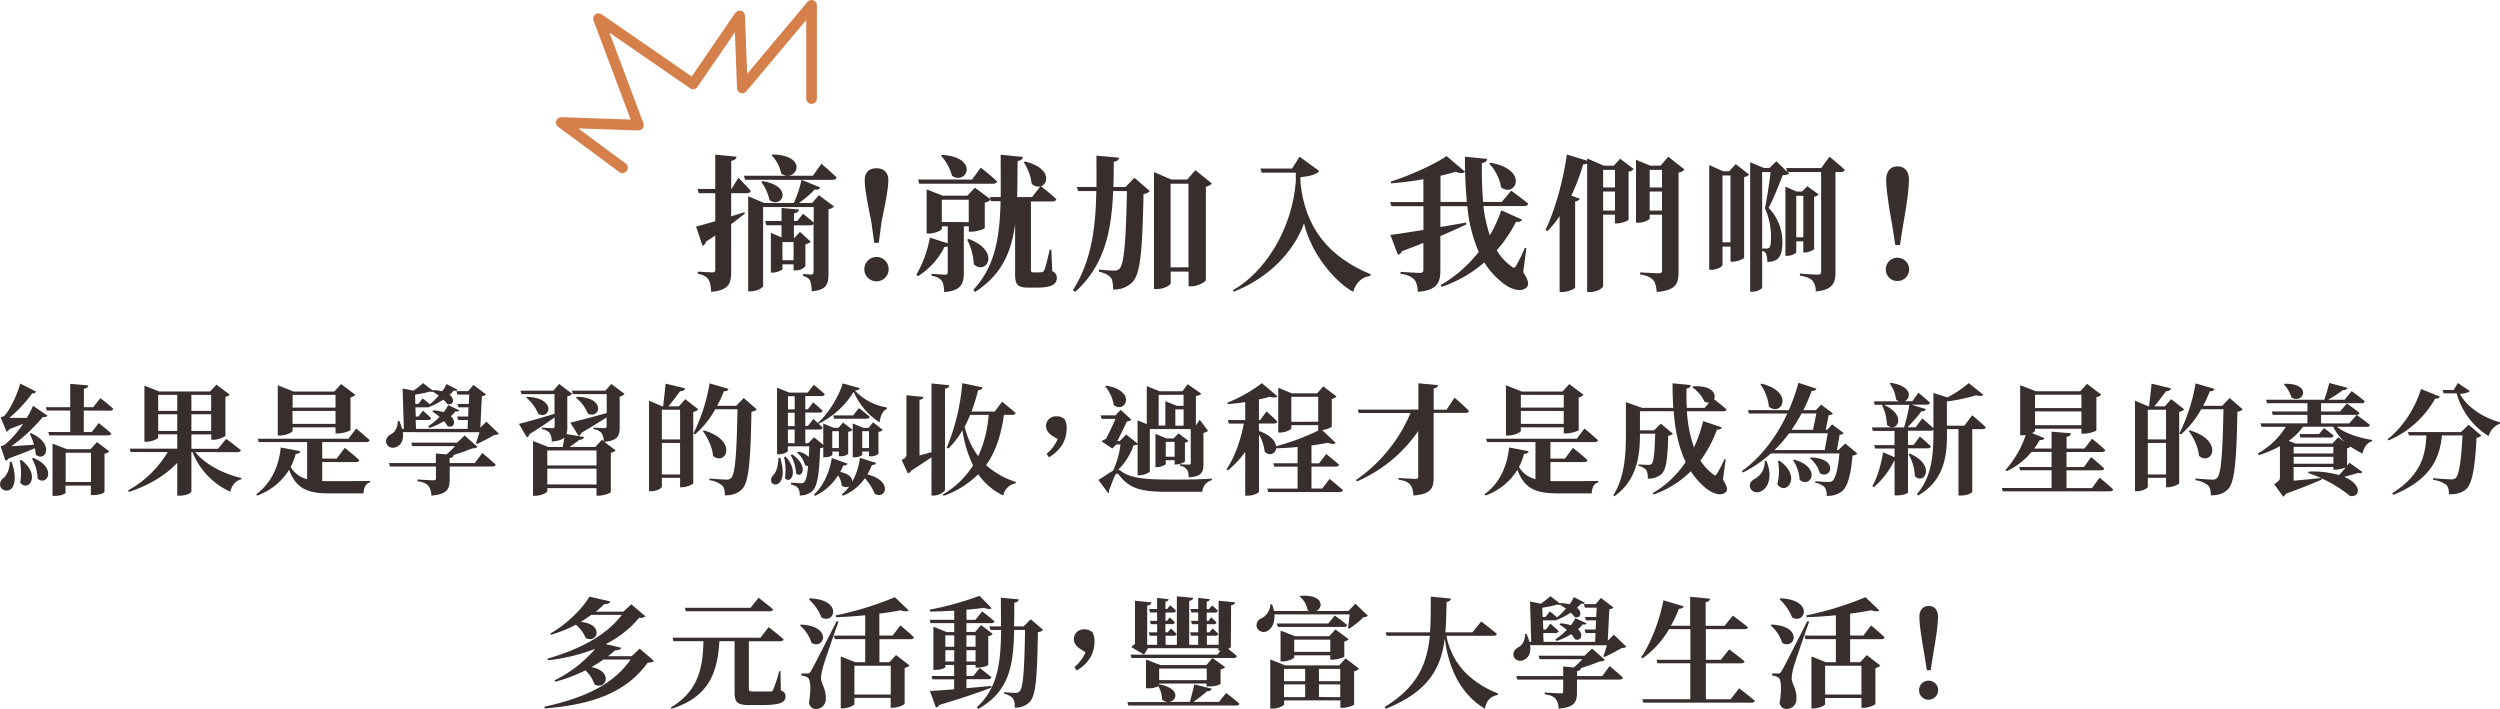 <svg xmlns="http://www.w3.org/2000/svg" viewBox="0 0 938.79 266.21"><defs><style>.cls-1{fill:#392e2e;}.cls-2{fill:none;stroke:#d5804b;stroke-linecap:round;stroke-linejoin:round;stroke-width:4px;}</style></defs><g id="圖層_2" data-name="圖層 2"><g id="圖層_1-2" data-name="圖層 1"><path class="cls-1" d="M274.57,72.54v8.68c1.65-.49,3.3-1,4.95-1.53l.17.55c-1.38,1-3,2.41-5.12,3.9V102c0,4.46-.88,7-7.53,7.59-.11-2-.33-3.63-1.05-4.67s-1.81-1.71-4-2.15V102s4.51.28,5.55.28c.83,0,1.05-.28,1.05-.94V88.43c-1.1.77-2.26,1.54-3.47,2.31a2.4,2.4,0,0,1-1.31,1.59l-2.42-7.26c1.48-.33,4-1.1,7.2-2V72.54h-6.21l-.44-1.6h6.65V58.07l8,.77c-.17.83-.72,1.38-2,1.54V70.94h.11l2.59-4.18s3,3,4.62,4.9c-.11.6-.66.88-1.43.88Zm33.88-11.06s3.63,3.08,5.72,5.17c-.17.61-.72.88-1.49.88H279.8L279.36,66h25.9ZM298.11,76.22A45.33,45.33,0,0,0,301,67.53l7,2.86c-.27.61-1,1-2.09.77A34.08,34.08,0,0,1,300,76.22h4.95l2.58-2.91,5.67,4.23a3.37,3.37,0,0,1-2.09,1v24.2c0,4-.72,6.16-6.33,6.66a11.64,11.64,0,0,0-.55-4,3.47,3.47,0,0,0-2.64-1.7v-.83s2.48.22,3.08.22.83-.33.83-.93V84a1.27,1.27,0,0,1-1.27.61h-6.1v4.78h.17l2.09-2.31,4.06,3.69a3.53,3.53,0,0,1-2,.93v8.09c0,.33-1.37,1.76-3.62,1.76H298V99.26h-4.18V101c0,.38-1.92,1.37-3.74,1.37h-.6V87.44l4,1.7V84.58h-5.72l-.44-1.6h6.16V78.09l6.54.61c-.11.71-.55,1.21-1.87,1.42V83h1.21l2.2-2.74s2.37,1.86,4,3.35V77.76h-19V107.4c0,.61-2.25,2-4.73,2h-.88V73.69l6,2.53ZM286.4,68c11.93,2.09,7.09,10.55,2.58,7.15a18.7,18.7,0,0,0-3.13-6.88Zm3.79-10c14,.38,8.69,11,3.14,7.15a13.14,13.14,0,0,0-3.58-6.82ZM298,97.72V90.9h-4.18v6.82Z"/><path class="cls-1" d="M324.57,101.08a4.57,4.57,0,1,1,4.56,4.56A4.55,4.55,0,0,1,324.57,101.08Zm9-33.38c0,2.58-.72,7.09-2.48,15.23L330,91.18h-1.7l-1.16-8.25c-1.7-8.14-2.42-12.65-2.42-15.23,0-3,1.65-4.51,4.4-4.51S333.59,64.73,333.59,67.7Z"/><path class="cls-1" d="M395.13,101.85a2.47,2.47,0,0,1,1.7,2.58c0,2.31-1.87,3.58-7.64,3.58h-3c-4.29,0-5-1.32-5-5.17V84.14c-1.38,10.56-5.06,19.08-15.07,25.52l-.61-.83c8.2-8.8,9.9-19.74,10.23-33.27h-3.63L372,74.9a3.47,3.47,0,0,1-2.2,1.16v9.56c-.06.39-3.08,1.38-5,1.38h-1V85h-1.87v17.33c0,4.12-.88,6.82-7.37,7.37-.11-1.87-.27-3.3-.88-4.18s-1.59-1.6-3.85-1.93v-.77s4.07.33,5.06.33c.77,0,1-.33,1-1V92.55a3.75,3.75,0,0,1-1.21.17,27.22,27.22,0,0,1-9.9,10.94l-.71-.44a42.82,42.82,0,0,0,5.11-14l6.71,2.14V85h-2.2v.94c0,.49-2.53,1.76-4.89,1.76h-.83V71.11l6,2.36h9.29l2.81-3L372,74.85,371.7,74h4.07c.06-5,0-10.23,0-15.9l8.36.83c-.17.82-.66,1.32-2,1.54-.06,4.73-.06,9.24-.17,13.53h5.61l3.08-4a3.63,3.63,0,0,1-3.24-1,18.53,18.53,0,0,0-3-8.09l.55-.27c9.68,2.47,8.91,8.25,5.94,9.29.66.55,3.85,3,5.77,4.84-.11.61-.71.88-1.54.88h-8v25.63c0,.71.16,1,1,1h1.49a9,9,0,0,0,1.48-.06,1.12,1.12,0,0,0,1-.71c.5-.88,1.32-4.51,2.09-7.76h.61ZM345.19,69l-.44-1.59H365l3.3-4.46s3.85,3,6.11,5.17c-.17.61-.77.88-1.54.88Zm8.64-10.83c14,.93,9.24,11.49,3.68,7.86a18.65,18.65,0,0,0-4.12-7.53Zm9.95,25.24V75H353.66v8.36Zm0,6.32c12.43,4.79,6.38,13.86,1.87,9.46A21.71,21.71,0,0,0,363.18,90Z"/><path class="cls-1" d="M426,66.76l5.77,5a3.65,3.65,0,0,1-2.36,1.1c-.44,22-1.21,30-4.18,33.1a9.56,9.56,0,0,1-7.26,2.75c0-2.09-.17-3.63-.88-4.45-.83-1-2.31-1.76-4.46-2.26l.06-.77c1.76.17,4.62.39,5.72.39a2.63,2.63,0,0,0,1.92-.66c1.87-1.76,2.48-10.89,2.86-29.2H418c-.55,13.69-2.69,27.55-14.3,37.89l-.77-.77c7.15-11.17,8.53-24.15,8.75-37.12h-6.82l-.5-1.54h7.37c.06-4,0-7.87,0-11.77l8.53.77c-.17.82-.66,1.32-2,1.54-.05,3.08-.05,6.27-.16,9.46h4.56Zm29.09,2.15a4.21,4.21,0,0,1-2.26,1.21V105.2c-.11.61-3,2.31-5.5,2.31h-1V102h-6.71v4.29c0,.77-2.47,2.25-5.17,2.25h-1.1V64.62l6.49,2.8h5.94l3.13-3.52Zm-8.8,31.45V69h-6.71v31.4Z"/><path class="cls-1" d="M488,58.84l7.42,5.39c-1,1.27-3.68,2-7.09,2.31v1.93C490,85.24,498.69,96.4,514.75,103l-.22.61c-3.24.44-5.28,2.47-6.43,6-7.32-4.24-15.67-14.41-18.42-25.69-4.07,11.11-13.7,20.63-26.4,25.63l-.33-.55c12-6.76,22.27-22.82,23.65-40.86V64.84H473.78l-.44-1.54h11.83Z"/><path class="cls-1" d="M572,102.23c2,3.08,2.2,4.62,1.37,5.56-2.31,2.47-6.71.44-9.29-1.71a29.87,29.87,0,0,1-6.71-7.53,48.61,48.61,0,0,1-16,9.18l-.39-.66a49.87,49.87,0,0,0,14.3-12.48A56.42,56.42,0,0,1,551,77.43H540.88v7.81c3.14-.5,6.38-1.1,9.68-1.65l.11.66c-2.58,1.26-5.83,2.69-9.79,4.4v12.92c0,4.4-1.1,7.48-8.47,8-.11-2-.49-3.63-1.32-4.56s-2.2-1.76-5.17-2.2v-.72s6.05.39,7.37.39c.94,0,1.21-.44,1.21-1.16V91.23c-2.47,1-5.11,2-8,3.08a2.49,2.49,0,0,1-1.54,1.38l-2.86-7.48c2.48-.28,7-1,12.43-1.87V77.43h-12L522,75.89H534.5V67.31c-4,.72-8.14,1.21-12.1,1.54l-.16-.66c7.37-2.31,16.5-6.54,21-9.57l6.93,5.89c-.6.6-1.81.66-3.57,0-1.65.5-3.58,1-5.67,1.49v9.84h9.9a167.63,167.63,0,0,1-.71-17l8.3.82c-.06.72-.5,1.38-1.93,1.54a139.16,139.16,0,0,0,.45,14.63h7l3.52-4.23s4,2.86,6.43,4.89c-.16.61-.77.88-1.54.88H557.05a51.53,51.53,0,0,0,2.42,11,53.81,53.81,0,0,0,4.29-9.4l7.81,3.51c-.33.61-.88,1-2.26.77A51.73,51.73,0,0,1,562.05,94a19.84,19.84,0,0,0,5.5,6c.83.77,1.21.71,1.76-.22a54.69,54.69,0,0,0,3.3-6.71l.55.16ZM559.69,61.1c14.68,2.64,9.35,13.36,4,9.24a17,17,0,0,0-4.46-8.86Z"/><path class="cls-1" d="M608.42,59.61l5.06,3.85a2.86,2.86,0,0,1-1.92,1v18c-.06.39-2.59,1.43-4.24,1.43h-.88V80.62H602v26.73c0,.82-2.2,2.31-5,2.31h-1V61.37a2.68,2.68,0,0,1-1.48.33,81,81,0,0,1-4.46,11.77l3.19,1.16c-.22.49-.71.88-1.76,1V108c-.05.38-2.53,1.65-4.78,1.65h-1.05V81.17a38.93,38.93,0,0,1-4.56,5.61l-.72-.44c3.41-7.15,6.55-18,8-28.32L596,60.33V59.5l6.22,2.7H606ZM602,63.79v6.6h4.45v-6.6Zm4.45,15.29V71.93H602v7.15Zm26.12-15.4a4.06,4.06,0,0,1-2.25,1.16v37.34c0,4.34-.94,6.82-8.2,7.48-.16-2-.49-3.58-1.32-4.46s-2.09-1.7-4.89-2.14v-.77s5.77.33,7,.33c1,0,1.21-.33,1.21-1.1V80.62h-4.62v1.43c0,.44-2.2,1.59-4.4,1.59h-.76V60l5.38,2.2h3.85l2.92-3.36Zm-13.09.11v6.6h4.62v-6.6Zm4.62,15.29V71.93h-4.62v7.15Z"/><path class="cls-1" d="M651.82,61.65l5,3.9a3.12,3.12,0,0,1-1.87.94V96.73c-.05.44-2.53,1.54-4.29,1.54h-.82V92.61h-3v6.87c0,.55-1.87,1.82-4.18,1.82h-.83V62l5.28,2.31h2.2Zm-2,29.36V65.88h-3V91ZM687,58.84s3.57,2.92,5.72,4.9c-.17.6-.77.88-1.54.88h-1.93v37.67c0,3.79-.93,6.6-7.42,7.15a6.09,6.09,0,0,0-1.16-4c-.88-.88-2.09-1.54-4.78-1.93v-.77s5.55.39,6.76.39c.94,0,1.21-.39,1.21-1.16V64.62H671.29l.55.55c-.44.44-1.16.55-2.37.6-1.26,3.14-3.52,9-5.33,12.27a18.35,18.35,0,0,1,5.17,12.64c.05,5.34-1.27,7.59-5.67,7.7a7.7,7.7,0,0,0-.55-3.3,2.18,2.18,0,0,0-1.37-.88V108c0,.33-1.49,1.54-3.74,1.54h-.77V60.93l5.17,2.15h2.09l2.58-2.53,4.07,4-.38-1.43h13.14ZM663.37,93.32a1.25,1.25,0,0,0,.93-.27c.5-.39.72-1.49.72-3.36a26,26,0,0,0-2.26-11.49c.72-3.35,1.65-9.51,2.15-13.58h-3.19v28.7Zm11.16-2.69V94.7c0,.44-1.7,1.37-3.46,1.37h-.61V70.12l4.23,1.81h2l2-2L682.94,73a2.7,2.7,0,0,1-1.7.88V93.49c-.06.38-2,1.32-3.47,1.32h-.6V90.63Zm0-17.1V89.09h2.64V73.53Z"/><path class="cls-1" d="M708.14,101.13a4.33,4.33,0,0,1,4.4-4.34,4.37,4.37,0,1,1,0,8.74A4.34,4.34,0,0,1,708.14,101.13Zm8.69-33.65c0,2.75-.44,7.26-2.2,17.1L713.47,92h-1.76l-1.15-7.42c-1.76-9.84-2.26-14.35-2.26-17.1,0-3.36,1.82-5,4.29-5S716.83,64.12,716.83,67.48Z"/><polyline class="cls-2" points="233.75 63 210.75 46 239.75 47 224.75 7 260.25 31.5 277.75 6 278.75 33 304.75 2 304.75 37"/><path class="cls-1" d="M4.32,173.39c1.76,4.68,1.44,8.19.14,9.94A2.63,2.63,0,0,1,.27,183a2.79,2.79,0,0,1,1.22-3.6,8.57,8.57,0,0,0,2.16-6ZM.23,167.58A6.56,6.56,0,0,0,1.8,167a36.46,36.46,0,0,0,6.89-7.88c-1.53.63-3.24,1.31-5.09,2a2.5,2.5,0,0,1-1.12,1L.23,156.7a5.87,5.87,0,0,0,1.35-.5c2.25-2.25,5.17-8.73,6-12.19l6,3.06a1.38,1.38,0,0,1-1.49.63,49.86,49.86,0,0,1-8.59,9.22c1.84,0,4.14,0,6.57,0a34.94,34.94,0,0,0,2.34-4.55l5.44,3.74a1.66,1.66,0,0,1-1.75.45,63.43,63.43,0,0,1-11.84,11c2.34-.14,5.4-.36,8.51-.54a19.91,19.91,0,0,0-1.62-4.09l.49-.28c9.32,4.19,5.18,11.21,1.76,8a10.78,10.78,0,0,0-.32-2.34c-2.47,1.08-5.94,2.47-9.81,3.82a2.19,2.19,0,0,1-1.21.9ZM8,172.71c7.61,5.76,2.57,12.33-.4,8.51a23.56,23.56,0,0,0-.18-8.37Zm4.46-.76c9.27,3.73,5.08,10.93,1.66,7.74A15.64,15.64,0,0,0,12,172.22Zm19-17.78v8.06h3l2.61-3.37s2.93,2.29,4.73,3.91c-.14.49-.59.72-1.22.72H18.5l-.36-1.26h8.23v-8.06H17.55l-.36-1.25h9.18v-8.78l6.8.59c-.09.63-.45,1.08-1.67,1.26v6.93H35l2.7-3.42s3,2.33,4.82,4c-.09.49-.59.71-1.22.71ZM36.41,166,41,169.47a2.42,2.42,0,0,1-1.75.86v14.4c0,.27-1.62,1.17-4.23,1.17h-.9v-3.56h-9.5V185c0,.36-1.53,1.21-4,1.21h-.9V166.59l5.44,2.08H34ZM34.16,181V170h-9.5V181Z"/><path class="cls-1" d="M73.31,169.75c3.87,4.81,11,8.32,17.37,9.76l-.09.49c-2,.45-3.51,2.12-4.14,4.64a27.57,27.57,0,0,1-14.18-14.89h-.4v14.89c-.05.36-1.62,1.48-4.37,1.48h-.94V173.79c-4.41,4.73-10.67,8.46-18.14,10.94l-.36-.54A40.18,40.18,0,0,0,63,169.75H49.06l-.37-1.27H66.56v-5.4H59.4v1.17c0,.5-2.25,1.63-4.41,1.63h-.76V144.82L59.72,147H78.89l2.38-2.57,5,3.78a2.67,2.67,0,0,1-1.62.81v14.58c0,.36-2.56,1.53-4.41,1.53h-.9v-2H71.87v5.4h10l3.06-3.73s3.42,2.47,5.53,4.27c-.13.5-.67.73-1.3.73ZM59.4,148.28v6h7.16v-6Zm7.16,13.55v-6.26H59.4v6.26Zm5.31-13.55v6h7.42v-6Zm7.42,13.55v-6.26H71.87v6.26Z"/><path class="cls-1" d="M121,180.63c.86.05,1.76.05,2.7.05,3.42,0,11.7,0,15.3-.09v.54c-1.66.36-2.47,2.16-2.47,4.14H123.57c-8,0-12.42-1.76-15-8.87a23.32,23.32,0,0,1-12,9.68l-.37-.45c6.39-4.73,8.64-11.79,9.23-17.59l7.33,1.39c-.18.63-.58,1-1.71,1a23.1,23.1,0,0,1-1.89,4.91,9.7,9.7,0,0,0,6.17,4.59V166H97.16l-.36-1.26h34.06l2.88-3.83s3.15,2.62,5.09,4.37c-.14.5-.63.72-1.26.72H121v6.21h5.45l3-4.05s3.47,2.75,5.49,4.63c-.13.5-.58.72-1.26.72H121Zm-11.11-18.85c0,.54-2.48,1.76-4.77,1.76h-.81V144.68l5.89,2.34h15.35l2.52-2.79,5.35,4a3.05,3.05,0,0,1-1.8,1v12.28c0,.27-2.88,1.26-4.68,1.26H126v-2.3H109.85Zm0-13.5v4.77H126v-4.77ZM126,159.17v-4.86H109.85v4.86Z"/><path class="cls-1" d="M151.25,162.28c.4,2.6-.36,4.68-2.39,5.57-3.42,1.44-5.71-2.88-1.93-4.85,1.26-.63,2.47-2.34,2.43-4.91l.54-.05a19.69,19.69,0,0,1,1.12,3h.63l-.45-15.16,4.1.81a37.42,37.42,0,0,0,3.55-2.83l3.6,2.74.14-.13a16.75,16.75,0,0,1,3.46.45,15.43,15.43,0,0,0,1.62-2.7l4.14,2.11c-.18.41-.63.5-1.44.32a11.77,11.77,0,0,1-1.53,1.57c2.25,1.8,1.22,4.19-.9,3.47a11.83,11.83,0,0,0-1.48-1.62,26.66,26.66,0,0,1-4.73,2.52l-.09-.14c-.13.36-.54.5-1,.5H156l.13,3.46h1l1.66-2.21s1.89,1.58,3.06,2.79a1,1,0,0,1-1.12.73h-4.64l.14,3.32h19.35l.13-3.32h-3.69l-.36-1.31h4.14l.14-3.46h-3.74l-.4-1.26h4.23l.18-3.51h-4.46l-.36-1.31h4.41l2-2.34,4.73,3.6a2.24,2.24,0,0,1-1.58.63l-.58,11.84,2.29-2.25,4.68,4.49c-.36.36-.81.45-1.71.5-1.71,1-4.59,2.52-6.48,3.37l-.4-.31c.36-1,.9-2.75,1.3-4.09Zm29.88,7.82s3.15,2.61,5,4.37c-.13.49-.58.72-1.26.72h-16v4.68c0,3.69-.81,5.71-6.88,6.25a6.36,6.36,0,0,0-1.13-3.69c-.72-.81-1.75-1.39-4.14-1.75v-.63s5.09.31,6.08.31c.67,0,.9-.18.9-.76v-4.41H146.43l-.36-1.31h17.6v-3.6l4,.36c1.13-1,2.3-2.11,3.24-3.1H154.85l-.41-1.31h17.19l2.84-2.69,4.86,4.27a2.69,2.69,0,0,1-1.85.54c-2,.76-4.59,1.75-7.15,2.52-.09.67-.54,1-1.49,1.12v1.89h9.45Zm-22.41-20.51s1.53,1.17,2.65,2.24a22.64,22.64,0,0,0,3.38-3.28c-.72-.54-1.49-1-2.16-1.44a2,2,0,0,1-1.13-.09,36.53,36.53,0,0,1-5.58,1.17l.09,3.47h1.13Zm13.77,4.49c-.23.46-.72.54-1.44.37a13,13,0,0,1-1.76,1.84c2.3,2.07,1.08,4.68-1.21,3.74a9.59,9.59,0,0,0-1.35-1.9,23.59,23.59,0,0,1-5.54,2.57l-.36-.67a22.23,22.23,0,0,0,4.23-3.51,25,25,0,0,0-2.74-2l.45-.45a15.75,15.75,0,0,1,3.82.72,14.64,14.64,0,0,0,1.71-2.65Z"/><path class="cls-1" d="M234.54,147.92a3.27,3.27,0,0,1-1.84,1v11.6c0,3.15-.72,4.91-5.76,5.41l4.23,3.19a3.21,3.21,0,0,1-1.8.9v14.8c-.05.32-2.7,1.31-4.46,1.31H224v-2.84H205.52v1.17c0,.54-2.34,1.71-4.59,1.71h-.77V165.6l5.72,2.25h5.44c.18-1,.41-2.34.59-3.51-.86.77-2.3,1.26-4.73,1.49a6.17,6.17,0,0,0-.72-3.15,4,4,0,0,0-3-1.48v-.63s3.15.22,4,.22c.63,0,.81-.22.81-.81v-3.24c-2.3,1.67-5.4,3.78-9.41,6.26a1.79,1.79,0,0,1-1,1.25l-3-5.08c2.39-.54,7.74-2.07,13.37-3.78V148H195.84l-.4-1.3h12.33l2.2-2.52,4.91,3.73a3,3,0,0,1-1.85.9v11.65a7.22,7.22,0,0,1-.31,2.53l6.61,1.12c-.18.67-.81,1-1.8,1.08-1,.76-2.47,1.84-3.64,2.65h9.67l2.48-2.69.67.49a5.62,5.62,0,0,0-.76-2.93,4.2,4.2,0,0,0-3.06-1.52v-.63s3.19.22,4.09.22c.63,0,.81-.27.81-.81v-3.24c-2.43,1.58-5.53,3.51-9.49,5.8a1.78,1.78,0,0,1-1,1.17l-3.15-5c2.48-.54,7.83-2,13.68-3.59V148H215.15l-.41-1.3h12.6l2.21-2.52ZM198,149c11.34.58,8.46,8.86,4.1,6.39a15,15,0,0,0-4.5-6.08Zm7.52,20.15v5.63H224v-5.63ZM224,181.94V176H205.52v5.9ZM216.63,149c11.39.27,8.51,8.69,4.1,6.25a14.76,14.76,0,0,0-4.46-5.93Z"/><path class="cls-1" d="M262.22,153.73a3.28,3.28,0,0,1-1.89.94v26.82c-.05.36-2.43,1.48-4.19,1.48h-.76v-3.55h-6.84v3.33c0,.58-1.89,1.71-4,1.71h-.81v-34l5,2.12H249c.31-2.48.72-6,.94-8.51l7.29,1.76c-.18.76-.81,1.08-1.84,1.08-1.17,1.57-2.93,3.91-4.37,5.67h3.92l2.38-2.7Zm-13.68.13V165h6.84V153.86Zm6.84,24.3V166.33h-6.84v11.83Zm28.8-24.43a3,3,0,0,1-2,.85c-.32,18.13-.95,26.37-3.42,29-1.62,1.71-3.6,2.43-6.57,2.43,0-1.71-.23-3-1-3.69a9.4,9.4,0,0,0-4.77-2l0-.63c2.16.18,5.27.41,6.44.41a2.12,2.12,0,0,0,1.66-.59c1.67-1.53,2.12-10.48,2.43-25.82h-8.37a34.24,34.24,0,0,1-7.6,9.44l-.59-.36a66.66,66.66,0,0,0,6.08-18.8l7.11,2.07c-.18.58-.72.9-1.76.9a45.27,45.27,0,0,1-2.52,5.44h7.16l2.83-2.92Zm-19.89,7.87c13.14,3.87,8.23,13.59,3.46,9.58-.22-3.19-2-6.84-3.82-9.31Z"/><path class="cls-1" d="M293,171.9c3.87,13-5.94,11.16-2.84,6.75,1.31-1.17,2.07-3.51,2.16-6.75Zm29.88-26.14c-.14.5-.54.77-1.85.9A21,21,0,0,0,333,153l0,.59c-1.71.68-2.43,3-2.7,5a25.33,25.33,0,0,1-9.72-11.47,32,32,0,0,1-13.19,12c.54.5,1.08,1,1.53,1.45-.09.49-.54.72-1.17.72H302.4v5.13h1.08l2.21-2.21,3.46,2.83v-8l3.92,1.62h1.8l1.71-2,3.55,2.75a2.47,2.47,0,0,1-1.62.72v8.28a4.2,4.2,0,0,1-2.92.9H315v-1.76h-2.43v1.17c0,.27-1.08,1-2.83,1h-.59V168a5.54,5.54,0,0,1-1.17.31c-.36,10.57-1.17,14.58-3.1,16.24a6.7,6.7,0,0,1-4.59,1.49,4.37,4.37,0,0,0-.63-2.79,4.5,4.5,0,0,0-2.61-1.31v-.72c1.08.14,2.88.23,3.6.23a1.73,1.73,0,0,0,1.35-.41c.63-.58,1.12-2.47,1.48-6.07a1.75,1.75,0,0,1-1.21-.36,8.79,8.79,0,0,0-3-4.64l.45-.36a7.51,7.51,0,0,1,4,2c.05-1.22.14-2.52.18-4h-8.05v1.71c0,.27-1.31,1.26-3.38,1.26h-.67v-25l4.59,1.84h6.93l2.25-2.92s2.56,2,4.14,3.51c-.14.49-.54.72-1.17.72H302.4v4.95h1l1.93-2.61s2.21,1.84,3.56,3.15c-.09.49-.54.72-1.17.72H302.4v5h1l2-2.61s.81.67,1.75,1.53l0-.09c4.09-3.56,7.92-10.17,9.31-14.8ZM295,171.45c5.13,5.49,1.84,10.67-.23,8.06a20.51,20.51,0,0,0-.36-7.88Zm.9-22.67v4.95h2.52v-4.95ZM298.4,155h-2.52v5h2.52Zm0,6.3h-2.52v5.13h2.52Zm-.95,9.31c6.39,4.36,3.69,9.31,1.49,7.15a15.51,15.51,0,0,0-2.07-6.93ZM329,173.84c-.18.45-.54.76-1.57.76a26.25,26.25,0,0,1-1.71,3.56c9.76,2.38,6.88,9.67,2.74,7.24a19,19,0,0,0-3.69-5.8,18.12,18.12,0,0,1-8.32,6.57l-.32-.54a13.55,13.55,0,0,0,2.79-3,2.51,2.51,0,0,1-2.88-.36,7.28,7.28,0,0,0-1.35-3.73,20.2,20.2,0,0,1-8.68,7.69l-.32-.58c3.83-3.42,5.94-9.09,6.66-13.64l5.9,2.07c-.18.5-.54.77-1.58.72-.36.81-.72,1.62-1.17,2.43,3.51.68,4.64,2.34,4.55,3.69a26,26,0,0,0,2.88-9Zm-16.47-11.92v6.34H315v-6.34Zm10-8.69s2.52,1.89,4.05,3.29c-.13.49-.58.72-1.21.72H313.25l-.36-1.26h7.47Zm1.26,17.5c0,.27-1.17,1-3,1h-.58V159l4,1.67h1.94l1.71-2.08,3.64,2.84a2.34,2.34,0,0,1-1.62.72v8.28a4.32,4.32,0,0,1-3,.9h-.59v-1.76h-2.52Zm0-8.81v6.34h2.52v-6.34Z"/><path class="cls-1" d="M354.87,183.92c0,.67-2.25,2.16-4.18,2.16h-.9V171.72c-2.07,1.4-4.64,3.15-7.47,4.91a3.09,3.09,0,0,1-1.4,1.17l-2.34-5.09c1.58-.76,1.8-1.21,1.8-2.2V148.42l6.39.63c-.13.54-.45.94-1.48,1.12v20.88c1.39-.41,2.92-.81,4.5-1.26V144l6.7.68c-.09.63-.4,1.08-1.62,1.26ZM377,155.79c-1,7.07-2.88,13.55-6.71,18.86A30.25,30.25,0,0,0,381.51,181l-.13.5a5.76,5.76,0,0,0-4.64,4.59,24.09,24.09,0,0,1-9.4-8,34.81,34.81,0,0,1-13,8.1l-.32-.49a33.31,33.31,0,0,0,11.39-10.94,44.88,44.88,0,0,1-4-13.18,32.71,32.71,0,0,1-5.31,6.88l-.59-.31a81.09,81.09,0,0,0,5.85-24.25l7.65,1.57c-.18.59-.67,1-1.71,1.08a76.89,76.89,0,0,1-2.47,8h8.68l2.79-3.69s3.15,2.52,5.09,4.23c-.14.49-.63.71-1.31.71Zm-12.69,0c-.63,1.58-1.35,3.07-2.07,4.46a31.31,31.31,0,0,0,5.08,11.07,44.08,44.08,0,0,0,3.92-15.53Z"/><path class="cls-1" d="M395.33,163.76c-1.76-1.08-2.52-2.3-2.52-4a3.65,3.65,0,0,1,3.87-3.42,4.11,4.11,0,0,1,3.19,1.21,7.07,7.07,0,0,1,.68,3.38c-.05,4.86-2.61,8.37-6.66,10.8l-.86-1.31a14.85,14.85,0,0,0,4.14-5.53Z"/><path class="cls-1" d="M427.19,166.82c-.32.31-.72.36-1.53.4a23.24,23.24,0,0,1-5.72,9.14,2.12,2.12,0,0,1,.86.4c3.42,2.79,9,3.33,19.17,3.33,5.44,0,9.72,0,15.12-.36v.59a4.74,4.74,0,0,0-3.6,4.36H438.12c-10.26,0-14.17-1.53-17.86-6.25-.68-.86-1.13-.72-1.53.09-.63,1.35-1.49,3.55-2.3,5.76a.72.72,0,0,1-.31.9l-3.65-5c1.67-.9,4-2.61,5.49-3.42a31.77,31.77,0,0,0,2.79-9.85h-1.53l-1.53,1.52-4.05-2.7a5.51,5.51,0,0,1,1.67-.9c1.12-2.16,2.65-5.3,3.55-7.55h-5.17l-.4-1.31h5.53l2-2.07,4.05,3.69a2.77,2.77,0,0,1-1.71.68c-.9,2-2.43,5.12-3.6,7.37h.9l2.43-2.47,4.28,3.37v-8.68l3.46,1.39V145l4.86,1.93H444l2-2.65,5.08,3.55c-.31.45-.9.72-2,.86v11.06l1.44-2.11,3.1,4.14a3.54,3.54,0,0,1-1.71.76v11.93c0,2.88-.81,4.54-5.58,4.77a5,5,0,0,0-.54-2.79,3.65,3.65,0,0,0-2.74-1.53v-.59s2.11.14,3.42.14c.49,0,.67-.09.67-.5V161.11H431.78v15.83c0,.45-2,1.53-3.92,1.53h-.67Zm-11.75-22c11.57,2,7.16,10.67,2.79,7.29a14.54,14.54,0,0,0-3.19-7Zm25.65,29.65v-1.66h-3.33v1.44c0,.27-1.71,1.17-3.33,1.17h-.54V162.91l4.1,1.71h2.74l1.8-1.9,3.78,2.84a2.23,2.23,0,0,1-1.35.67v7c0,.32-1.93,1.17-3.24,1.17Zm-6-26.18V159.8h2.52v-9.13l4.32,1.71h2.52v-4.14Zm6,23.21v-5.57h-3.33v5.57Zm.27-11.65h3.11v-6.12h-3.11Z"/><path class="cls-1" d="M499.28,179.82s3.1,2.48,5,4.23c-.13.5-.63.72-1.26.72H476.24l-.36-1.3h11.38v-8.24h-8.77l-.36-1.26h9.13v-6.12c-2.7.27-5.44.41-8.05.5-.23,2-2.34,3.06-4.28,1.3a16.73,16.73,0,0,0-2.16-6.48v21.47c0,.31-1.71,1.48-4.23,1.48h-.94V169.65a34.56,34.56,0,0,1-6.53,7l-.49-.45c3.19-4.68,5.31-11.07,6.52-17.14h-5.67l-.36-1.31h6.53V151c-2.16.31-4.41.59-6.57.77l-.18-.54a55.44,55.44,0,0,0,13-7.34l5.9,4.95c-.59.5-1.53.59-3,.14a41.28,41.28,0,0,1-4,1v7.74h.5l2.34-3.24s2.56,2.25,4.09,3.83c-.13.49-.58.72-1.21.72h-5.72v2.79c4.5,1.62,6.21,3.91,6.44,5.75a89.2,89.2,0,0,0,16.06-6H495v-1.93H484.92v1.21c0,.46-2.16,1.58-4.18,1.58H480V145.63l5.13,2.07h9.45l2.34-2.61,4.95,3.78a3.13,3.13,0,0,1-1.76.94v10.35c0,.31-1.93,1.13-3.6,1.35l5.09,4.82c-.54.49-1.58.49-3-.05-1.76.36-3.83.68-6.12,1V174h2.83l2.7-3.51s3,2.39,4.82,4c-.09.5-.59.72-1.22.72h-9.13v8.24h4.05ZM495,158.36V149H484.92v9.4Z"/><path class="cls-1" d="M546.21,149.32s3.51,3,5.4,5c-.09.49-.58.72-1.26.72h-12v24.34c0,3.91-.9,6.12-7.56,6.7-.18-1.84-.45-3.15-1.21-4.05s-1.89-1.53-4.41-1.93v-.63s5.26.36,6.39.36c.76,0,1-.27,1-.86V161.87a53.55,53.55,0,0,1-23,18.9l-.4-.5a58,58,0,0,0,20.52-25.19H510.22l-.37-1.26h22.77v-9.9l7.38.72c-.09.63-.54,1.08-1.62,1.21v8h4.82Z"/><path class="cls-1" d="M582.21,180.63c.86.05,1.76.05,2.7.05,3.42,0,11.7,0,15.3-.09v.54c-1.66.36-2.47,2.16-2.47,4.14H584.82c-8,0-12.42-1.76-15-8.87a23.31,23.31,0,0,1-12,9.68l-.35-.45c6.38-4.73,8.63-11.79,9.22-17.59l7.33,1.39c-.18.63-.58,1-1.71,1a23.1,23.1,0,0,1-1.89,4.91,9.7,9.7,0,0,0,6.17,4.59V166H558.41l-.36-1.26h34.06l2.88-3.83s3.15,2.62,5.09,4.37c-.14.5-.63.72-1.26.72H582.21v6.21h5.45l3-4.05s3.47,2.75,5.49,4.63c-.13.5-.58.72-1.26.72H582.21ZM571.1,161.78c0,.54-2.48,1.76-4.77,1.76h-.81V144.68l5.89,2.34h15.35l2.52-2.79,5.35,4a3.05,3.05,0,0,1-1.8,1v12.28c0,.27-2.88,1.26-4.68,1.26h-.94v-2.3H571.1Zm0-13.5v4.77h16.11v-4.77Zm16.11,10.89v-4.86H571.1v4.86Z"/><path class="cls-1" d="M647,180.05c1.62,2.65,1.85,4,1.08,4.72-2,2-5.8.09-7.92-1.8a27.4,27.4,0,0,1-5.22-6,37.56,37.56,0,0,1-14,8.73l-.31-.54A37.4,37.4,0,0,0,633,173.48c-2.65-5.54-4-12-4.5-19.08H615.83v7.2h5.31l2.52-2.52,4.54,3.78a2.72,2.72,0,0,1-1.75.76c-.27,9.63-.86,13.1-2.84,14.67a7.49,7.49,0,0,1-4.86,1.44,5.79,5.79,0,0,0-.63-3.33,5.56,5.56,0,0,0-2.79-1.44v-.58c1,.09,2.88.18,3.65.18a1.5,1.5,0,0,0,1.21-.36c.81-.72,1.17-4.1,1.35-11.34h-5.71c0,7.2-.63,17.14-9.59,23.49l-.4-.41c4.32-6.84,4.72-15.52,4.72-23.13V151l6.08,2.16h11.7c-.18-3-.27-6.07-.27-9.22l6.84.67c0,.59-.45,1.13-1.62,1.31,0,2.43,0,4.86.13,7.24h6.75l1.62-2a3.32,3.32,0,0,1-1.75-.36,13.12,13.12,0,0,0-4.55-5.36l.32-.36c7.2-.45,8.77,2.93,7.83,4.82,1,.76,3.24,2.56,4.72,3.87-.09.44-.58.67-1.26.67H633.47a49.23,49.23,0,0,0,2.65,13.54,49.72,49.72,0,0,0,3.42-9.85l7,2.34c-.18.54-.58.9-1.8.86a44.65,44.65,0,0,1-6.21,11.6,19.73,19.73,0,0,0,4.73,5.13c.67.63,1,.63,1.48-.18a50,50,0,0,0,2.84-5.49l.45.09Z"/><path class="cls-1" d="M697.5,170.33a3.11,3.11,0,0,1-1.84.72c-.68,7.92-2,12.06-4.28,13.68a9.07,9.07,0,0,1-5.44,1.48,5.18,5.18,0,0,0-.77-3.28,6.53,6.53,0,0,0-3.46-1.62v-.63c1.48.18,4,.31,4.86.31a2.32,2.32,0,0,0,1.53-.4c1.08-.86,2.11-4.37,2.65-10.31H665a46.83,46.83,0,0,1-10.49,7.16l-.45-.5c7.74-5.58,13.37-13.59,17.1-21.64H656.78l-.41-1.3h15.35a66.41,66.41,0,0,0,3.6-10.26l6.79,2.2c-.22.54-.63.9-1.8.86a69.44,69.44,0,0,1-3.1,7.2h4.72l1.94-2.07,4.41,3.32a2,2,0,0,1-1.58.63l-1.12,5.54h.54l1.89-2.07,4.32,3.28a2,2,0,0,1-1.53.63l-1,5.72h.58l2.52-2.43Zm-34.2,2.74c2.48,5.9.63,10-1.75,11.3-1.62.94-3.65.54-4.28-1.13s.45-2.79,1.8-3.51a7.19,7.19,0,0,0,3.6-6.61Zm-1.84-29c12.51,3.06,7.56,12.56,2.79,8.64a17.63,17.63,0,0,0-3.19-8.41Zm10.39,18.63a48.2,48.2,0,0,1-5.49,6.3h18.86l1.12-6.3ZM668.21,173c8.64,6.07,2.47,13.41-.81,8.86a20,20,0,0,0,.27-8.73Zm8.28-17.73a51.5,51.5,0,0,1-3.74,6.12h8.06l1.26-6.12Zm-2.7,17.32c10.57,3.11,6,11.07,2,7.56a14.68,14.68,0,0,0-2.47-7.33Zm6.25-.81c10.62.36,7.56,8.42,3.38,5.94a11.41,11.41,0,0,0-3.74-5.62Z"/><path class="cls-1" d="M740.57,155.93s3.24,2.65,5.13,4.5c-.09.49-.59.72-1.22.72h-3.87v23.53c0,.32-1.57,1.4-4.27,1.4h-.9V161.15h-4.32v1.62c0,8-.77,17.41-10.8,23.31l-.5-.5c5.58-6.48,6.21-14.71,6.21-22.9v-1.26a1.39,1.39,0,0,1-1,.32h-8.55v5.35h2.12l2.34-3.2s2.61,2.21,4.14,3.74c-.14.49-.54.72-1.17.72h-7.43v16.56c0,.27-1.53,1.12-4.14,1.12h-.9V173h-.13a31.07,31.07,0,0,1-7.74,10l-.45-.5c2.11-3.6,3.47-9.09,4-12.68l4.31,1.88v-3.28h-7.29l-.35-1.26h7.64v-5.35h-8.14l-.36-1.31H715a64.81,64.81,0,0,0,2-8.46h-9.54c9.18,4.1,4.5,10.94,1.13,7.47a19,19,0,0,0-1.85-7.38L707,152H704l-.36-1.3h9.45A4.65,4.65,0,0,1,712,150a12.93,12.93,0,0,0-2.38-6l.36-.23c8.14,1.17,7.74,5.81,5.26,6.89h2.88l2.3-3.2s2.7,2.21,4.32,3.78c-.14.5-.59.72-1.22.72H717.8l5.4,1.67c-.18.53-.72.9-1.67.81a50,50,0,0,1-5.26,6h3.1l2.48-3.33s2.52,2.11,4.18,3.69V147.56l5.27,1.67a44.69,44.69,0,0,0,8-5.36l5.53,4.41c-.49.45-1.39.54-2.74.14a67.12,67.12,0,0,1-11,2.34v9.08h6.57Zm-23.45,14.4c10,4.23,5.58,12,1.94,8.5a17.68,17.68,0,0,0-2.39-8.28Z"/><path class="cls-1" d="M788.45,179.37s3.19,2.61,5.08,4.41c-.13.5-.63.72-1.26.72H752.09l-.36-1.26H770.4v-6.66H758.57l-.36-1.21H770.4V169.7h-7.51a26.79,26.79,0,0,1-9.36,7.24l-.5-.4a36.93,36.93,0,0,0,7.65-13.19,10.53,10.53,0,0,1-1.26.1h-.81V144.64l5.9,2.29h16.65l2.56-2.79,5.31,4.05a2.89,2.89,0,0,1-1.8.95v12.41c0,.37-2.83,1.31-4.63,1.31h-1V161H764.19v.77c0,.22-.45.54-1.12.85l4.63,1.89c-.22.58-.76.85-1.75.72a31.8,31.8,0,0,1-2.07,3.19h6.52v-6.34l7.25.63c-.09.67-.41,1.12-1.62,1.31v4.4h6.75l2.83-3.68s3.15,2.51,4.95,4.27c-.13.49-.58.72-1.21.72H776v5.67h6.52l2.75-3.74s3.1,2.52,4.9,4.28c-.13.49-.63.67-1.21.67H776v6.66h9.58Zm-24.26-31.13v5h17.42v-5Zm17.42,11.43v-5.18H764.19v5.18Z"/><path class="cls-1" d="M820.22,153.73a3.28,3.28,0,0,1-1.89.94v26.82c-.05.36-2.43,1.48-4.19,1.48h-.76v-3.55h-6.84v3.33c0,.58-1.89,1.71-4,1.71h-.81v-34l5,2.12H807c.31-2.48.72-6,.94-8.51l7.29,1.76c-.18.76-.81,1.08-1.84,1.08-1.17,1.57-2.93,3.91-4.37,5.67h3.92l2.38-2.7Zm-13.68.13V165h6.84V153.86Zm6.84,24.3V166.33h-6.84v11.83Zm28.8-24.43a3,3,0,0,1-2,.85c-.32,18.13-1,26.37-3.42,29-1.62,1.71-3.6,2.43-6.57,2.43,0-1.71-.23-3-1-3.69a9.4,9.4,0,0,0-4.77-2l0-.63c2.16.18,5.27.41,6.44.41a2.12,2.12,0,0,0,1.66-.59c1.67-1.53,2.12-10.48,2.43-25.82h-8.37a34.24,34.24,0,0,1-7.6,9.44l-.59-.36a66.66,66.66,0,0,0,6.08-18.8l7.11,2.07c-.18.58-.72.9-1.76.9a45.27,45.27,0,0,1-2.52,5.44h7.16l2.83-2.92Zm-19.89,7.87c13.14,3.87,8.23,13.59,3.46,9.58-.22-3.19-2-6.84-3.82-9.31Z"/><path class="cls-1" d="M877.55,160.25c3.24,2.66,8.68,4.23,13.23,4.95l0,.49c-1.89.54-3.06,2.16-3.6,4.64a32.78,32.78,0,0,1-4.5-2.61,3,3,0,0,1-1.3.63v6.57c.31-.45.63-.86.85-1.17l4.86,3.46c-.22.41-.63.63-1.62.36-1.39.5-3.33,1-5.17,1.49,6.75,2.88,6.12,7.74,2.2,7.2a48.75,48.75,0,0,0-10.8-6.66l.05.54c-2.75,1.17-7.56,3.19-13.28,5.22a3.44,3.44,0,0,1-1.08,1.17L854,181.8c1.84-1.17,2.15-1.62,2.15-2.52V167.54a44,44,0,0,1-7.91,3.38l-.37-.64a29.11,29.11,0,0,0,10.49-10h-9.14l-.35-1.3h17.59v-3.2h-13l-.36-1.26h13.37v-3.1H851.31l-.36-1.31h21.83a53.23,53.23,0,0,0,1.89-6.3l6.88,1.85c-.22.54-.72.85-1.75.81a44.36,44.36,0,0,1-5.58,3.64h6.21l2.65-3.24s3.06,2.21,4.95,3.83a1.13,1.13,0,0,1-1.21.72H871.61v3.1h7.11l2.56-3s2.93,2,4.73,3.55c-.09.5-.54.72-1.17.72H871.61V159h10.57l2.79-3.2s3,2.16,5,3.78c-.14.5-.59.72-1.26.72ZM858,144.1c10.58-.09,6.84,7.83,2.48,5.17a12.1,12.1,0,0,0-2.84-4.9Zm22.64,22a19.65,19.65,0,0,1-4.5-5.85h-11.3a23.11,23.11,0,0,1-5.4,5.31l2.52,1h13.86l2.25-2.34Zm-4.41,1.71H861.3v2.47h14.9Zm-14.9,6.34h14.9v-2.61H861.3Zm5.67,2.93a37.1,37.1,0,0,1,11.39,1.3c.81-.85,1.71-1.93,2.47-2.88a10.23,10.23,0,0,1-3.73.86h-.9v-1H861.3v5.13c3-.22,6.57-.58,10.26-1-1.71-.76-3.37-1.39-4.86-1.89Zm5.72-16.33s2.2,1.62,3.6,2.83a1.08,1.08,0,0,1-1.17.72h-11.3l-.36-1.3h7.34Z"/><path class="cls-1" d="M916.2,148.91c-.22.5-.63.86-1.75.77a36.51,36.51,0,0,1-17.51,15.7l-.35-.45c6.25-4.86,10.7-12.69,12.55-18.85ZM927,159.49l4.81,4.09a3.1,3.1,0,0,1-1.84.81c-.54,11.16-1.58,17.37-4,19.39-1.53,1.26-3.38,1.85-6.35,1.85,0-1.53-.22-2.84-1-3.56a10.71,10.71,0,0,0-4.95-1.89v-.63c2.3.23,5.76.45,6.84.45a2.12,2.12,0,0,0,1.62-.49c1.35-1.13,2.12-7.07,2.57-16H917c-.85,7.78-3.46,16.29-18.27,22.32l-.45-.59c11.3-7.11,12.56-15,12.87-21.73h-6.52l-.41-1.26h19.94Zm.45-12.65c-.54.59-2,.95-3.69,1.08,2.34,4.5,8.14,8.78,15.07,10.66l-.09.54a7,7,0,0,0-4.23,4.64,27.35,27.35,0,0,1-12-16.06h-4.9l-.41-1.26h4.19l1.57-2.61Z"/><path class="cls-1" d="M245.57,248.17c-.41.45-1.13.58-2.39.72-7.47,10.3-19.08,15.61-38.61,17.14l-.22-.63c15.3-3.37,26-8.41,32.44-17.73H226.58c-1.4,1-2.88,1.94-4.46,2.84,8.37,1.57,5.49,8.91,1.13,6.48a13.1,13.1,0,0,0-3.42-5.27A58.28,58.28,0,0,1,208.49,256l-.32-.49a47.48,47.48,0,0,0,15.35-11.88,71.06,71.06,0,0,1-17.73,4.32l-.27-.59c12.51-3.64,22.09-8.77,28-16.46H222c-1.22.9-2.52,1.75-3.92,2.61,9,.9,6.26,8.32,1.85,6.07a12.37,12.37,0,0,0-3.69-5,47.59,47.59,0,0,1-9.36,3.78l-.27-.45c6.39-3.6,12.15-9.45,14.71-13.86l7.88,1.8c-.18.59-.77,1-2.3,1a33.82,33.82,0,0,1-3.19,2.83h10.35l3-2.74,5.31,4.49A3.16,3.16,0,0,1,240,232a38.51,38.51,0,0,1-12.56,9.86l5.9,1.39c-.23.58-.86.95-2.39.95-.81.71-1.62,1.48-2.61,2.2h8.87l3-2.83Z"/><path class="cls-1" d="M293.22,259.24c1.44.63,1.76,1.26,1.76,2.34,0,2.16-1.94,3.19-9.23,3.19h-4.27c-4.55,0-5.63-1-5.63-4.72V240.79h-5.71c-.72,12.19-4.14,21-18,25.38l-.23-.5c10-6,12.06-14.31,12.24-24.88H252.9l-.36-1.3h33l3.11-4s3.51,2.7,5.62,4.59c-.13.5-.63.72-1.3.72H281.21v17.86c0,.77.27,1,1.62,1h3.51c1.26,0,2.34,0,3,0a.93.93,0,0,0,1-.72,45.9,45.9,0,0,0,2.25-6.93h.5Zm-35.68-29.7-.36-1.3h24.66l3-3.78s3.42,2.56,5.45,4.36c-.14.5-.54.72-1.22.72Z"/><path class="cls-1" d="M300.74,234.54c12.15.54,8.68,9.71,4,6.84a14.24,14.24,0,0,0-4.32-6.48Zm14.13-1.08c-1.85,5.12-5.18,14.75-5.81,17a18.24,18.24,0,0,0-.76,4.23c.09,2.34,1.93,3.87,1.8,7.79a3.65,3.65,0,0,1-3.87,3.73c-1.08,0-2.07-.67-2.48-2.29.86-4.73.68-8.73-.4-9.45a4.7,4.7,0,0,0-2.39-.77v-.81h2.12c.67,0,.9,0,1.44-.94,1-1.67,1-1.67,9.67-18.72Zm-10.76-8.78c12.56.54,9.36,9.9,4.37,7.2a18.32,18.32,0,0,0-4.73-6.84Zm34,10.17s3.2,2.65,5.09,4.45c-.14.5-.63.73-1.26.73h-11.7v8.64H334l2.47-2.71,5.09,3.92a3.39,3.39,0,0,1-1.85.94v13.46c0,.36-2.56,1.48-4.36,1.48h-.9v-3.69H320.85v2.3c0,.49-2.25,1.62-4.45,1.62h-.68V246.5l5.4,2.17h3.78V240H313.52l-.36-1.31H324.9v-7.65c-3.64.36-7.47.63-11,.72l-.09-.67a119.14,119.14,0,0,0,22.23-6.84l5.22,5c-.54.4-1.57.45-3-.09-2.25.45-5,.89-8.05,1.26v8.23h5ZM320.85,250v10.8h13.64V250Z"/><path class="cls-1" d="M372.24,258.2c-4.23,1.67-10.35,3.78-19.44,6.48a1.9,1.9,0,0,1-1.35,1l-2.25-6.21c1.94-.09,5.18-.32,9.09-.63V255.1h-8.14l-.36-1.26h8.5V249.7H355v.72c0,.36-1.44,1.12-3.69,1.12h-.81V235.35l5,2h2.83V234h-8.86l-.36-1.26h9.22v-3.42c-3.06.18-6.21.32-9.09.32l-.09-.72a115.12,115.12,0,0,0,18.68-5.18l4.54,4.64c-.49.45-1.48.4-2.79-.14-1.89.27-4.18.5-6.66.72v3.78h3.38l2.52-3.15s2.88,2.16,4.63,3.74c-.09.49-.54.67-1.21.67h-9.32v3.29h3.29l2.2-2.57,4.37,3.33a2.38,2.38,0,0,1-1.67.81v10.75c0,.23-1.57,1.08-3.91,1.08h-.86v-1h-3.42v4.14h2.61l2.39-3s2.7,2.07,4.41,3.51c-.14.49-.59.72-1.22.72h-8.19v3.37c2.93-.27,6.08-.54,9.27-.85ZM355,238.58v4.28h3.33v-4.28Zm3.33,9.81v-4.22H355v4.22Zm4.59-9.81v4.28h3.42v-4.28Zm3.42,9.81v-4.22h-3.42v4.22Zm25.34-11.87a2.91,2.91,0,0,1-1.94.85c-.27,17.91-.81,23.85-3.1,26.23a7.22,7.22,0,0,1-5.63,2.12,5.59,5.59,0,0,0-.63-3.47,6.11,6.11,0,0,0-3.28-1.71v-.63c1.35.14,3.37.27,4.27.27a2,2,0,0,0,1.49-.54c1.39-1.35,1.8-8.19,2.07-23.08h-4.1c-.27,13.45-1.84,23.13-13.5,29.65l-.49-.67c7.83-7.2,8.95-16.43,9.09-29h-4l-.41-1.31h4.37c0-3.37-.05-6.92-.05-10.79l6.71.63c-.14.67-.59,1.12-1.67,1.26,0,3.15,0,6.12-.09,8.9h3.6l2.66-2.69Z"/><path class="cls-1" d="M405.77,243.76c-1.76-1.08-2.52-2.3-2.52-4a3.65,3.65,0,0,1,3.87-3.42,4.11,4.11,0,0,1,3.19,1.21A7.07,7.07,0,0,1,411,241c-.05,4.86-2.61,8.37-6.66,10.8l-.86-1.31a14.85,14.85,0,0,0,4.14-5.53Z"/><path class="cls-1" d="M460.44,260.23s3.11,2.29,4.95,4c-.09.49-.58.72-1.21.72H423.72l-.36-1.31h15.12a3.47,3.47,0,0,1-2.11-1,10.69,10.69,0,0,0-1.4-5,6.91,6.91,0,0,1-3.73.81h-.9V247.67l5.44,2.08H453l2.34-2.66,4.68,3.42c-.27.41-.72.63-1.67.81v5.44c0,.18-1.62,1-4.27,1h-1v-1.08H435.29V257c8.32,1.53,6.61,6.35,3.64,6.57h7.88c.58-2,1.26-4.68,1.66-6.57l6.57,1.62c-.18.54-.72,1-1.71.9a62.16,62.16,0,0,1-5.17,4.05h9.58Zm1.76-17.32c0,.17-.41.49-1,.76,1,.76,2.29,1.84,3.28,2.7a1.12,1.12,0,0,1-1.21.72H424.89l-.36-1.26h32.63l1.17-1.49h-.81v-.94H431.1l-1.48,2.43L424.85,243a6.41,6.41,0,0,1,1.35-1.21V225.58l6.21.63c-.09.63-.5,1-1.62,1.22v14.71h3.73v-3.42h-2.79l-.36-1.26h3.15V234.4h-2.38l-.36-1.26h2.74V230h-2.65l-.36-1.31h3v-4.18l4.32.49c0,.45-.36.77-1.17.9v2.79h.63l1.13-1.39a22.33,22.33,0,0,1,2.16,2c-.09.49-.5.72-1.08.72h-2.84v3.1h.59l1-1.26a23.62,23.62,0,0,1,1.94,1.85,1,1,0,0,1-1.08.67h-2.48v3.06h.86L439.7,236a24.49,24.49,0,0,1,2.11,2.06c-.09.46-.49.68-1,.68h-3.11v3.42h4.23V223.92l6.12.58c-.09.59-.45.95-1.48,1.13v16.51h3.37v-3.42h-2.7l-.36-1.26h3.06V234.4h-2.34l-.36-1.26h2.7V230h-2.56l-.36-1.31h2.92V224.5l4.37.5c-.09.45-.36.81-1.17.94v2.79H454l1.17-1.35a24.87,24.87,0,0,1,2.16,1.94,1,1,0,0,1-1.08.72h-3.1v3.1h.67l1-1.31a25.28,25.28,0,0,1,2,1.9c-.09.44-.5.67-1,.67h-2.65v3.06h1l1.17-1.48a24.49,24.49,0,0,1,2.11,2.06c-.09.46-.49.68-1,.68h-3.24v3.42h4.41V225.58l6.16.59c-.09.54-.4.94-1.48,1.12Zm-26.91,8.14v4.36h17.86v-4.36Z"/><path class="cls-1" d="M513.68,231.21a2.32,2.32,0,0,1-1.67.54,30.74,30.74,0,0,1-5.4,4.36l-.4-.32c.22-1.34.45-3.46.58-5.08H478.58c.23,3.06-.94,5.22-2.48,6.12a2.77,2.77,0,0,1-4.13-1.21,2.83,2.83,0,0,1,1.79-3.47,6.05,6.05,0,0,0,3.29-5.22h.63a16.51,16.51,0,0,1,.72,2.52h13.23a4.19,4.19,0,0,1-.59-.31,8.34,8.34,0,0,0-3-5.13l.27-.27c8.78-.59,8.69,4.41,6,5.71h12l2.66-2.74Zm-8.42,16,5.09,3.87a3.33,3.33,0,0,1-1.85,1v12.51c0,.27-2.65,1.21-4.32,1.21h-.85V263H482.22v1.48c0,.5-2.29,1.62-4.45,1.62H477V247.63l5.63,2.25h20.25Zm-4-16.06s2.84,2.07,4.59,3.55c-.09.5-.54.72-1.17.72H479.84l-.36-1.31h19.3Zm-1.71,16.55v-1.62H486v.77c0,.45-2.34,1.53-4.45,1.53h-.68V236.79l5.4,2.11h13.32v0h-.45l2.34-2.53,4.95,3.65a3,3,0,0,1-1.62.9v5.62c0,.32-2.7,1.17-4.32,1.17Zm-17.37,3.47v4.63h7.92v-4.63Zm0,10.62h7.92V257h-7.92Zm17.37-17v-4.59H486v4.59Zm-4.27,6.39v4.63h8v-4.63Zm8,10.62V257h-8v4.73Z"/><path class="cls-1" d="M543.15,238.76c1.58,8.33,6.8,16.61,19.4,21.69l-.09.5c-2.75.49-4.37,2.16-4.86,5.22-10.49-6.39-13.86-17.33-15.08-26.33-1.35,10.71-5.85,19.89-22.18,26.33l-.41-.68c12.51-7.56,16-16.47,17-26.73H520.7l-.36-1.3H537c.32-4.23.27-8.73.27-13.41l7.56.72c-.13.68-.54,1.13-1.62,1.31-.09,3.91-.13,7.74-.45,11.38h10.13l3.33-4.09s3.64,2.74,5.89,4.67c-.13.5-.63.72-1.3.72Z"/><path class="cls-1" d="M574.56,242.28c.41,2.6-.35,4.68-2.38,5.57-3.42,1.44-5.71-2.88-1.93-4.85,1.26-.63,2.47-2.34,2.43-4.91l.54-.05a19.69,19.69,0,0,1,1.12,3H575l-.45-15.16,4.09.81a37.74,37.74,0,0,0,3.56-2.83l3.6,2.74.13-.13a17,17,0,0,1,3.47.45,16.76,16.76,0,0,0,1.62-2.7l4.14,2.11c-.18.41-.63.5-1.44.32a13.16,13.16,0,0,1-1.53,1.57c2.25,1.8,1.21,4.19-.9,3.47a11.34,11.34,0,0,0-1.49-1.62,26.57,26.57,0,0,1-4.72,2.52l-.09-.14c-.14.36-.54.5-1,.5h-4.59l.14,3.46h1l1.66-2.21s1.89,1.58,3.06,2.79a1,1,0,0,1-1.13.73h-4.63l.13,3.32H599l.14-3.32H595.4l-.36-1.31h4.14l.13-3.46h-3.73l-.41-1.26h4.23l.18-3.51h-4.45l-.36-1.31h4.41l2-2.34,4.72,3.6a2.23,2.23,0,0,1-1.57.63l-.59,11.84,2.3-2.25,4.68,4.49c-.36.36-.81.45-1.71.5-1.71,1-4.59,2.52-6.48,3.37l-.41-.31c.36-1,.9-2.75,1.31-4.09Zm29.88,7.82s3.15,2.61,5,4.37c-.14.49-.59.72-1.26.72h-16v4.68c0,3.69-.81,5.71-6.89,6.25a6.29,6.29,0,0,0-1.12-3.69c-.72-.81-1.76-1.39-4.14-1.75v-.63s5.08.31,6.07.31c.68,0,.9-.18.9-.76v-4.41H569.75l-.36-1.31H587v-3.6l4,.36c1.12-1,2.29-2.11,3.24-3.1H578.16l-.4-1.31H595l2.83-2.69,4.86,4.27a2.64,2.64,0,0,1-1.84.54c-2,.76-4.59,1.75-7.16,2.52-.09.67-.54,1-1.48,1.12v1.89h9.45ZM582,229.59s1.53,1.17,2.66,2.24a22.12,22.12,0,0,0,3.37-3.28c-.72-.54-1.48-1-2.16-1.44a2,2,0,0,1-1.12-.09,36.8,36.8,0,0,1-5.58,1.17l.09,3.47h1.12Zm13.77,4.49c-.22.46-.72.54-1.44.37a13.49,13.49,0,0,1-1.75,1.84c2.29,2.07,1.08,4.68-1.22,3.74a8.83,8.83,0,0,0-1.35-1.9,23.52,23.52,0,0,1-5.53,2.57l-.36-.67a22.55,22.55,0,0,0,4.23-3.51,24.14,24.14,0,0,0-2.75-2l.45-.45a15.94,15.94,0,0,1,3.83.72,14.64,14.64,0,0,0,1.71-2.65Z"/><path class="cls-1" d="M653.09,258.47s3.64,2.79,5.89,4.68c-.13.5-.63.72-1.3.72H617.09l-.36-1.3h18v-13.5H622.4l-.36-1.31h12.73V236.25h-8a35.53,35.53,0,0,1-10,11l-.49-.4c3.46-5.13,6.79-13.28,8.36-21.42l7.56,2.25c-.13.54-.72.94-1.75.94a46.6,46.6,0,0,1-3,6.35h7.24V224.1l7.47.72c-.13.67-.45,1.12-1.66,1.3V235h7.11l3.1-3.83s3.47,2.52,5.67,4.37c-.13.49-.63.72-1.35.72H640.58v11.51h5.62l3.15-3.91s3.6,2.65,5.76,4.5c-.13.49-.58.72-1.21.72H640.58v13.5h9.27Z"/><path class="cls-1" d="M665.24,234.54c12.15.54,8.69,9.71,4,6.84a14.08,14.08,0,0,0-4.32-6.48Zm14.13-1.08c-1.85,5.12-5.18,14.75-5.81,17a18.24,18.24,0,0,0-.76,4.23c.09,2.34,1.93,3.87,1.8,7.79a3.65,3.65,0,0,1-3.87,3.73c-1.08,0-2.07-.67-2.47-2.29.85-4.73.67-8.73-.41-9.45a4.66,4.66,0,0,0-2.38-.77v-.81h2.11c.68,0,.9,0,1.44-.94,1-1.67,1-1.67,9.67-18.72Zm-10.75-8.78c12.55.54,9.35,9.9,4.36,7.2a18.3,18.3,0,0,0-4.72-6.84Zm34,10.17s3.2,2.65,5.09,4.45c-.14.5-.63.73-1.26.73h-11.7v8.64h3.78L701,246l5.09,3.92a3.39,3.39,0,0,1-1.85.94v13.46c0,.36-2.56,1.48-4.36,1.48H699v-3.69H685.35v2.3c0,.49-2.25,1.62-4.45,1.62h-.68V246.5l5.4,2.17h3.78V240H678l-.36-1.31H689.4v-7.65c-3.64.36-7.47.63-11,.72l-.1-.67a119.14,119.14,0,0,0,22.23-6.84l5.22,5c-.54.4-1.57.45-3-.09-2.25.45-5,.89-8,1.26v8.23h5ZM685.35,250v10.8H699V250Z"/><path class="cls-1" d="M720.64,259.15a3.54,3.54,0,0,1,3.59-3.56,3.58,3.58,0,1,1,0,7.16A3.55,3.55,0,0,1,720.64,259.15Zm7.1-27.54c0,2.25-.36,5.94-1.8,14l-.94,6.08h-1.44l-.95-6.08c-1.43-8-1.84-11.74-1.84-14,0-2.74,1.49-4.05,3.51-4.05S727.74,228.87,727.74,231.61Z"/></g></g></svg>